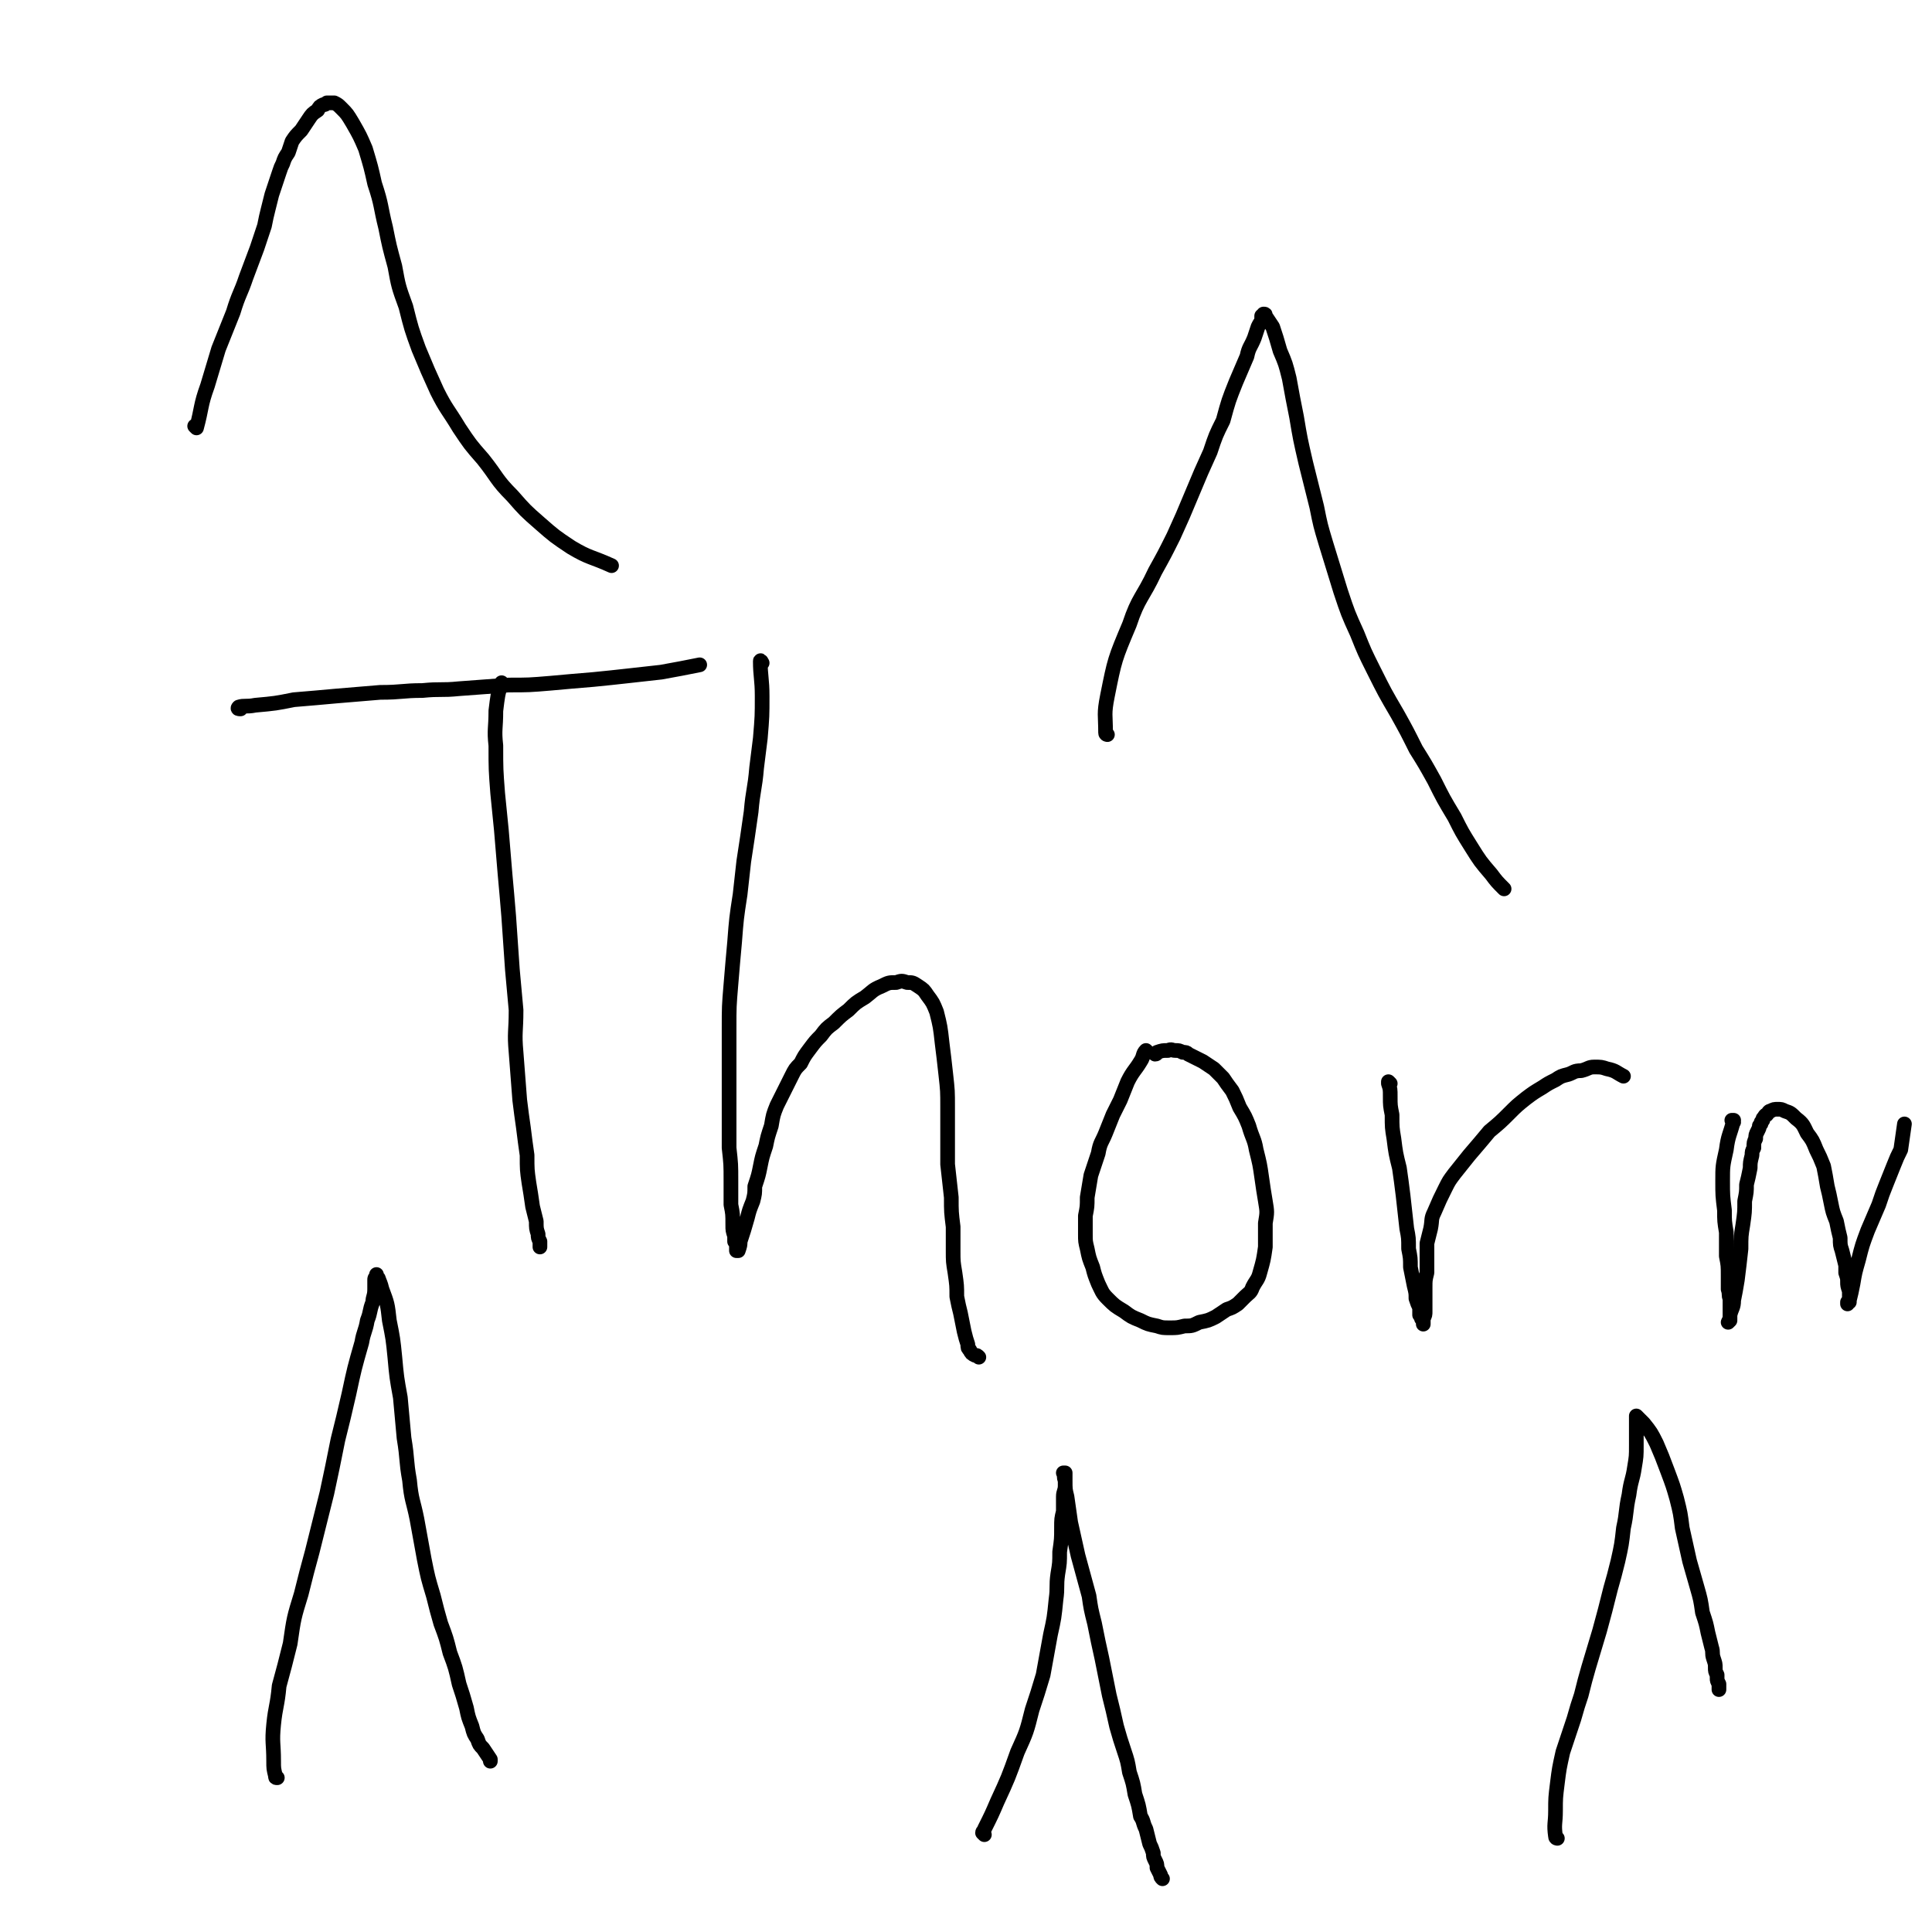 <svg viewBox='0 0 1052 1052' version='1.1' xmlns='http://www.w3.org/2000/svg' xmlns:xlink='http://www.w3.org/1999/xlink'><g fill='none' stroke='#000000' stroke-width='8' stroke-linecap='round' stroke-linejoin='round'><path d='M131,386c-1,0 -2,0 -1,-1 3,-1 4,0 9,-1 11,-1 11,-1 21,-3 12,-1 12,-1 23,-2 12,-1 12,-1 24,-2 12,0 12,-1 23,-1 10,-1 10,0 20,-1 14,-1 14,-1 27,-2 11,0 11,0 23,-1 11,-1 11,-1 23,-2 10,-1 10,-1 19,-2 9,-1 9,-1 18,-2 11,-2 11,-2 21,-4 '/><path d='M274,373c-1,-1 -1,-2 -1,-1 -2,6 -2,7 -3,15 0,10 -1,10 0,19 0,13 0,13 1,26 1,10 1,10 2,20 1,12 1,12 2,24 1,11 1,11 2,23 1,15 1,15 2,29 1,11 1,11 2,22 0,12 -1,12 0,23 1,13 1,13 2,26 1,8 1,8 2,15 1,8 1,8 2,15 0,8 0,8 1,15 1,6 1,6 2,13 1,4 1,4 2,8 0,4 0,4 1,7 0,2 0,2 1,4 0,1 0,1 0,2 0,0 0,0 0,1 '/><path d='M415,361c0,0 -1,-2 -1,-1 0,8 1,10 1,19 0,11 0,11 -1,23 -1,8 -1,8 -2,16 -1,12 -2,12 -3,24 -2,14 -2,14 -4,27 -1,9 -1,9 -2,18 -2,13 -2,13 -3,26 -1,11 -1,11 -2,23 -1,12 -1,12 -1,24 0,14 0,14 0,27 0,10 0,10 0,20 0,9 0,9 0,18 1,9 1,9 1,18 0,7 0,7 0,13 1,5 1,5 1,11 0,3 0,3 1,6 0,1 0,1 0,3 1,1 1,1 1,2 0,1 0,1 0,2 0,0 0,0 0,1 0,0 0,0 0,0 0,0 0,0 0,0 0,0 1,0 1,0 1,-3 1,-3 1,-5 2,-6 2,-6 4,-13 1,-4 1,-4 3,-9 1,-4 1,-4 1,-8 2,-6 2,-6 3,-11 1,-5 1,-5 3,-11 1,-5 1,-5 3,-11 1,-6 1,-6 3,-11 2,-4 2,-4 4,-8 2,-4 2,-4 4,-8 2,-4 2,-4 5,-7 2,-4 2,-4 5,-8 3,-4 3,-4 6,-7 3,-4 3,-4 7,-7 4,-4 4,-4 8,-7 4,-4 4,-4 9,-7 4,-3 4,-4 9,-6 4,-2 4,-2 8,-2 3,-1 3,-1 6,0 3,0 3,0 6,2 3,2 3,2 5,5 3,4 3,4 5,9 2,8 2,8 3,17 1,8 1,8 2,17 1,9 1,9 1,18 0,7 0,7 0,15 0,8 0,8 0,16 1,9 1,9 2,18 0,8 0,8 1,16 0,6 0,6 0,13 0,6 0,6 1,12 1,7 1,7 1,13 1,5 1,5 2,9 1,5 1,5 2,10 1,4 1,4 2,7 0,2 0,2 1,3 1,2 1,2 3,3 1,0 1,0 2,1 '/><path d='M625,573c0,0 -1,-1 -1,-1 -2,2 -1,3 -3,6 -3,5 -4,5 -7,11 -2,5 -2,5 -4,10 -2,4 -2,4 -4,8 -2,5 -2,5 -4,10 -2,5 -3,5 -4,11 -2,6 -2,6 -4,12 -1,6 -1,6 -2,12 0,5 0,5 -1,10 0,5 0,5 0,10 0,4 0,4 1,8 1,5 1,5 3,10 1,4 1,4 3,9 2,4 2,5 5,8 4,4 4,4 9,7 4,3 4,3 9,5 4,2 4,2 9,3 3,1 3,1 7,1 4,0 4,0 8,-1 4,0 4,0 8,-2 5,-1 5,-1 9,-3 3,-2 3,-2 6,-4 3,-1 3,-1 6,-3 2,-2 2,-2 4,-4 2,-2 3,-2 4,-5 2,-4 3,-4 4,-8 2,-7 2,-7 3,-14 0,-7 0,-7 0,-13 1,-6 1,-6 0,-12 -1,-6 -1,-6 -2,-13 -1,-7 -1,-7 -3,-15 -1,-6 -2,-6 -4,-13 -2,-5 -2,-5 -5,-10 -2,-5 -2,-5 -4,-9 -3,-4 -3,-4 -5,-7 -3,-3 -3,-3 -5,-5 -3,-2 -3,-2 -6,-4 -2,-1 -2,-1 -4,-2 -2,-1 -2,-1 -4,-2 -1,-1 -1,-1 -3,-1 -2,-1 -2,-1 -4,-1 -2,0 -2,-1 -4,0 -3,0 -3,0 -6,1 0,0 0,1 -1,1 '/><path d='M757,590c0,0 -1,-1 -1,-1 0,0 0,0 0,1 1,3 1,3 1,7 0,5 0,5 1,10 0,7 0,7 1,13 1,8 1,8 3,16 1,7 1,7 2,15 1,9 1,9 2,18 1,5 1,5 1,11 1,5 1,5 1,10 1,5 1,5 2,10 1,4 1,4 1,7 1,3 1,3 2,5 0,2 0,2 0,4 1,1 1,1 1,2 0,0 0,0 1,1 0,1 0,1 0,1 0,0 0,0 0,1 0,0 0,-1 0,-1 0,-1 0,-1 0,-2 1,-2 1,-2 1,-4 0,-3 0,-3 0,-6 0,-4 0,-4 0,-7 0,-4 0,-4 1,-8 0,-4 0,-4 0,-8 0,-4 0,-4 0,-8 1,-4 1,-4 2,-8 1,-5 0,-5 2,-9 3,-7 3,-7 6,-13 2,-4 2,-4 5,-8 4,-5 4,-5 8,-10 6,-7 6,-7 11,-13 6,-5 6,-5 11,-10 4,-4 4,-4 9,-8 4,-3 4,-3 9,-6 3,-2 3,-2 7,-4 3,-2 3,-2 7,-3 3,-1 3,-2 7,-2 4,-1 4,-2 7,-2 4,0 4,0 7,1 5,1 5,2 9,4 '/><path d='M944,611c0,-1 -1,-1 -1,-1 0,0 1,0 1,0 -2,8 -3,8 -4,16 -2,9 -2,9 -2,17 0,8 0,8 1,16 0,6 0,6 1,12 0,6 0,6 0,13 1,5 1,5 1,11 0,3 0,3 0,7 1,3 0,3 1,5 0,3 0,3 0,6 0,1 0,1 0,2 0,1 0,1 0,2 0,1 0,1 0,2 0,0 -1,1 -1,1 0,0 0,0 0,0 1,-2 1,-2 1,-4 1,-4 2,-4 2,-8 1,-5 1,-5 2,-11 1,-8 1,-8 2,-17 0,-7 0,-7 1,-13 1,-7 1,-7 1,-13 1,-5 1,-5 1,-9 1,-4 1,-4 2,-9 0,-3 0,-3 1,-7 0,-2 0,-2 1,-4 0,-3 0,-3 1,-5 0,-2 0,-2 1,-4 1,-2 1,-2 1,-3 1,-1 1,-1 1,-2 1,-1 1,-1 1,-2 1,-1 1,-2 2,-2 1,-1 1,-2 2,-2 2,-1 2,-1 4,-1 2,0 2,0 4,1 3,1 3,1 6,4 4,3 4,4 6,8 3,4 3,4 5,9 2,4 2,4 4,9 1,5 1,5 2,11 1,4 1,4 2,9 1,5 1,5 3,10 1,5 1,5 2,9 0,4 0,4 1,7 1,4 1,4 2,8 0,2 0,2 0,4 1,3 1,3 1,5 0,2 0,2 1,5 0,1 0,1 0,3 0,0 0,1 0,1 0,1 0,1 0,2 -1,0 -1,0 -1,0 0,1 0,1 0,1 0,-1 0,-1 1,-2 1,-4 1,-4 2,-9 1,-6 1,-6 3,-13 2,-8 2,-8 5,-16 3,-7 3,-7 6,-14 2,-6 2,-6 4,-11 2,-5 2,-5 4,-10 2,-5 2,-5 4,-9 1,-7 1,-7 2,-14 '/><path d='M151,968c-1,0 -1,0 -1,-1 -1,-4 -1,-4 -1,-8 0,-10 -1,-10 0,-20 1,-10 2,-10 3,-21 3,-11 3,-11 6,-23 2,-14 2,-14 6,-27 3,-12 3,-12 6,-23 4,-16 4,-16 8,-32 3,-14 3,-14 6,-29 3,-12 3,-12 6,-25 3,-14 3,-14 7,-28 1,-6 2,-6 3,-12 2,-5 1,-5 3,-10 0,-3 1,-3 1,-7 0,-1 0,-1 0,-3 0,-1 0,-1 0,-2 0,-1 0,-1 1,-2 0,0 0,0 0,0 0,0 0,-1 0,-1 0,1 0,1 1,2 1,3 1,2 2,6 3,8 3,8 4,17 2,10 2,10 3,20 1,11 1,11 3,22 1,11 1,11 2,22 2,12 1,12 3,23 1,11 2,11 4,21 2,11 2,11 4,22 2,10 2,10 5,20 2,8 2,8 4,15 3,8 3,8 5,16 3,8 3,8 5,17 2,6 2,6 4,13 1,5 1,5 3,10 1,4 1,4 3,7 1,3 1,3 3,5 2,3 2,3 4,6 0,0 0,0 0,1 '/><path d='M536,999c-1,-1 -1,-1 -1,-1 0,-1 1,-1 1,-2 4,-8 4,-8 7,-15 6,-13 6,-13 11,-27 5,-11 5,-11 8,-23 3,-9 3,-9 6,-19 2,-11 2,-11 4,-22 2,-9 2,-9 3,-19 1,-7 0,-7 1,-14 1,-6 1,-6 1,-12 1,-7 1,-7 1,-13 0,-5 0,-5 1,-9 0,-4 0,-4 0,-8 0,-3 1,-3 1,-6 0,-2 0,-2 0,-4 0,0 0,0 0,-1 0,-1 0,-1 0,-1 0,-1 0,-1 0,-1 0,0 -1,0 -1,0 0,0 0,0 0,0 1,2 0,2 1,4 0,5 0,5 1,9 1,7 1,7 2,14 2,9 2,9 4,18 3,11 3,11 6,22 1,7 1,7 3,15 2,10 2,10 4,19 2,10 2,10 4,20 2,8 2,8 4,17 2,7 2,7 4,13 2,6 2,6 3,12 2,6 2,6 3,12 2,6 2,6 3,12 2,3 1,3 3,7 1,4 1,4 2,8 1,2 1,2 2,5 0,2 0,2 1,4 1,2 1,2 1,4 1,2 1,2 2,4 0,1 0,1 1,2 '/><path d='M848,1001c0,0 -1,0 -1,-1 -1,-7 0,-7 0,-14 0,-7 0,-7 1,-15 1,-8 1,-8 3,-17 3,-9 3,-9 6,-18 2,-7 2,-7 4,-13 2,-8 2,-8 4,-15 3,-10 3,-10 6,-20 3,-11 3,-11 6,-23 2,-7 2,-7 4,-15 2,-9 2,-9 3,-18 2,-9 1,-9 3,-18 1,-8 2,-8 3,-15 1,-6 1,-6 1,-12 0,-4 0,-4 0,-7 0,-3 0,-3 0,-5 0,-1 0,-1 0,-2 0,0 0,0 0,-1 0,0 0,0 0,-1 0,0 0,0 0,0 0,0 0,0 0,0 2,2 2,2 4,4 4,5 4,5 7,11 3,7 3,7 6,15 3,8 3,8 5,15 2,8 2,8 3,16 2,9 2,9 4,18 2,7 2,7 4,14 2,7 2,7 3,14 2,6 2,6 3,11 1,4 1,4 2,8 1,3 0,3 1,6 1,3 1,3 1,5 0,2 0,2 1,4 0,1 0,1 0,2 0,1 0,1 1,3 0,0 0,0 0,1 0,1 0,1 0,1 0,1 0,1 0,1 0,0 0,0 0,0 '/><path d='M603,400c0,0 -1,0 -1,-1 0,-10 -1,-10 1,-20 4,-20 4,-20 12,-39 5,-15 7,-14 14,-29 5,-9 5,-9 10,-19 5,-11 5,-11 10,-23 5,-12 5,-12 10,-23 3,-9 3,-9 7,-17 3,-11 3,-11 7,-21 3,-7 3,-7 6,-14 1,-5 2,-5 4,-10 1,-3 1,-3 2,-6 1,-2 1,-2 2,-3 0,-2 0,-2 0,-3 1,0 1,0 1,0 0,-1 0,-1 0,-1 0,0 0,0 0,0 0,0 0,0 0,0 1,0 1,0 1,1 2,3 2,3 4,6 2,6 2,6 4,13 3,7 3,7 5,15 2,11 2,11 4,21 2,12 2,12 5,25 3,12 3,12 6,24 2,10 2,10 5,20 4,13 4,13 8,26 4,12 4,12 9,23 4,10 4,10 9,20 6,12 6,12 13,24 5,9 5,9 10,19 5,8 5,8 10,17 5,10 5,10 11,20 4,8 4,8 9,16 5,8 5,8 11,15 3,4 3,4 7,8 '/><path d='M107,233c0,0 -1,-1 -1,-1 0,0 1,1 1,1 3,-11 2,-12 6,-23 3,-10 3,-10 6,-20 4,-10 4,-10 8,-20 3,-10 4,-10 7,-19 3,-8 3,-8 6,-16 2,-6 2,-6 4,-12 1,-5 1,-5 2,-9 1,-4 1,-4 2,-8 1,-3 1,-3 2,-6 1,-3 1,-3 2,-6 1,-3 1,-3 2,-5 1,-3 1,-3 3,-6 1,-3 1,-3 2,-6 2,-3 2,-3 5,-6 2,-3 2,-3 4,-6 2,-3 2,-3 5,-5 1,-2 1,-2 3,-3 1,0 1,0 2,-1 1,0 1,0 2,0 1,0 1,0 2,0 2,1 2,1 4,3 3,3 3,3 6,8 4,7 4,7 7,14 3,10 3,10 5,19 4,12 3,12 6,24 2,10 2,10 5,21 2,11 2,11 6,22 3,12 3,12 7,23 5,12 5,12 10,23 5,10 6,10 12,20 6,9 6,9 13,17 8,10 7,11 16,20 7,8 7,8 15,15 8,7 8,7 17,13 10,6 11,5 22,10 '/></g>
</svg>